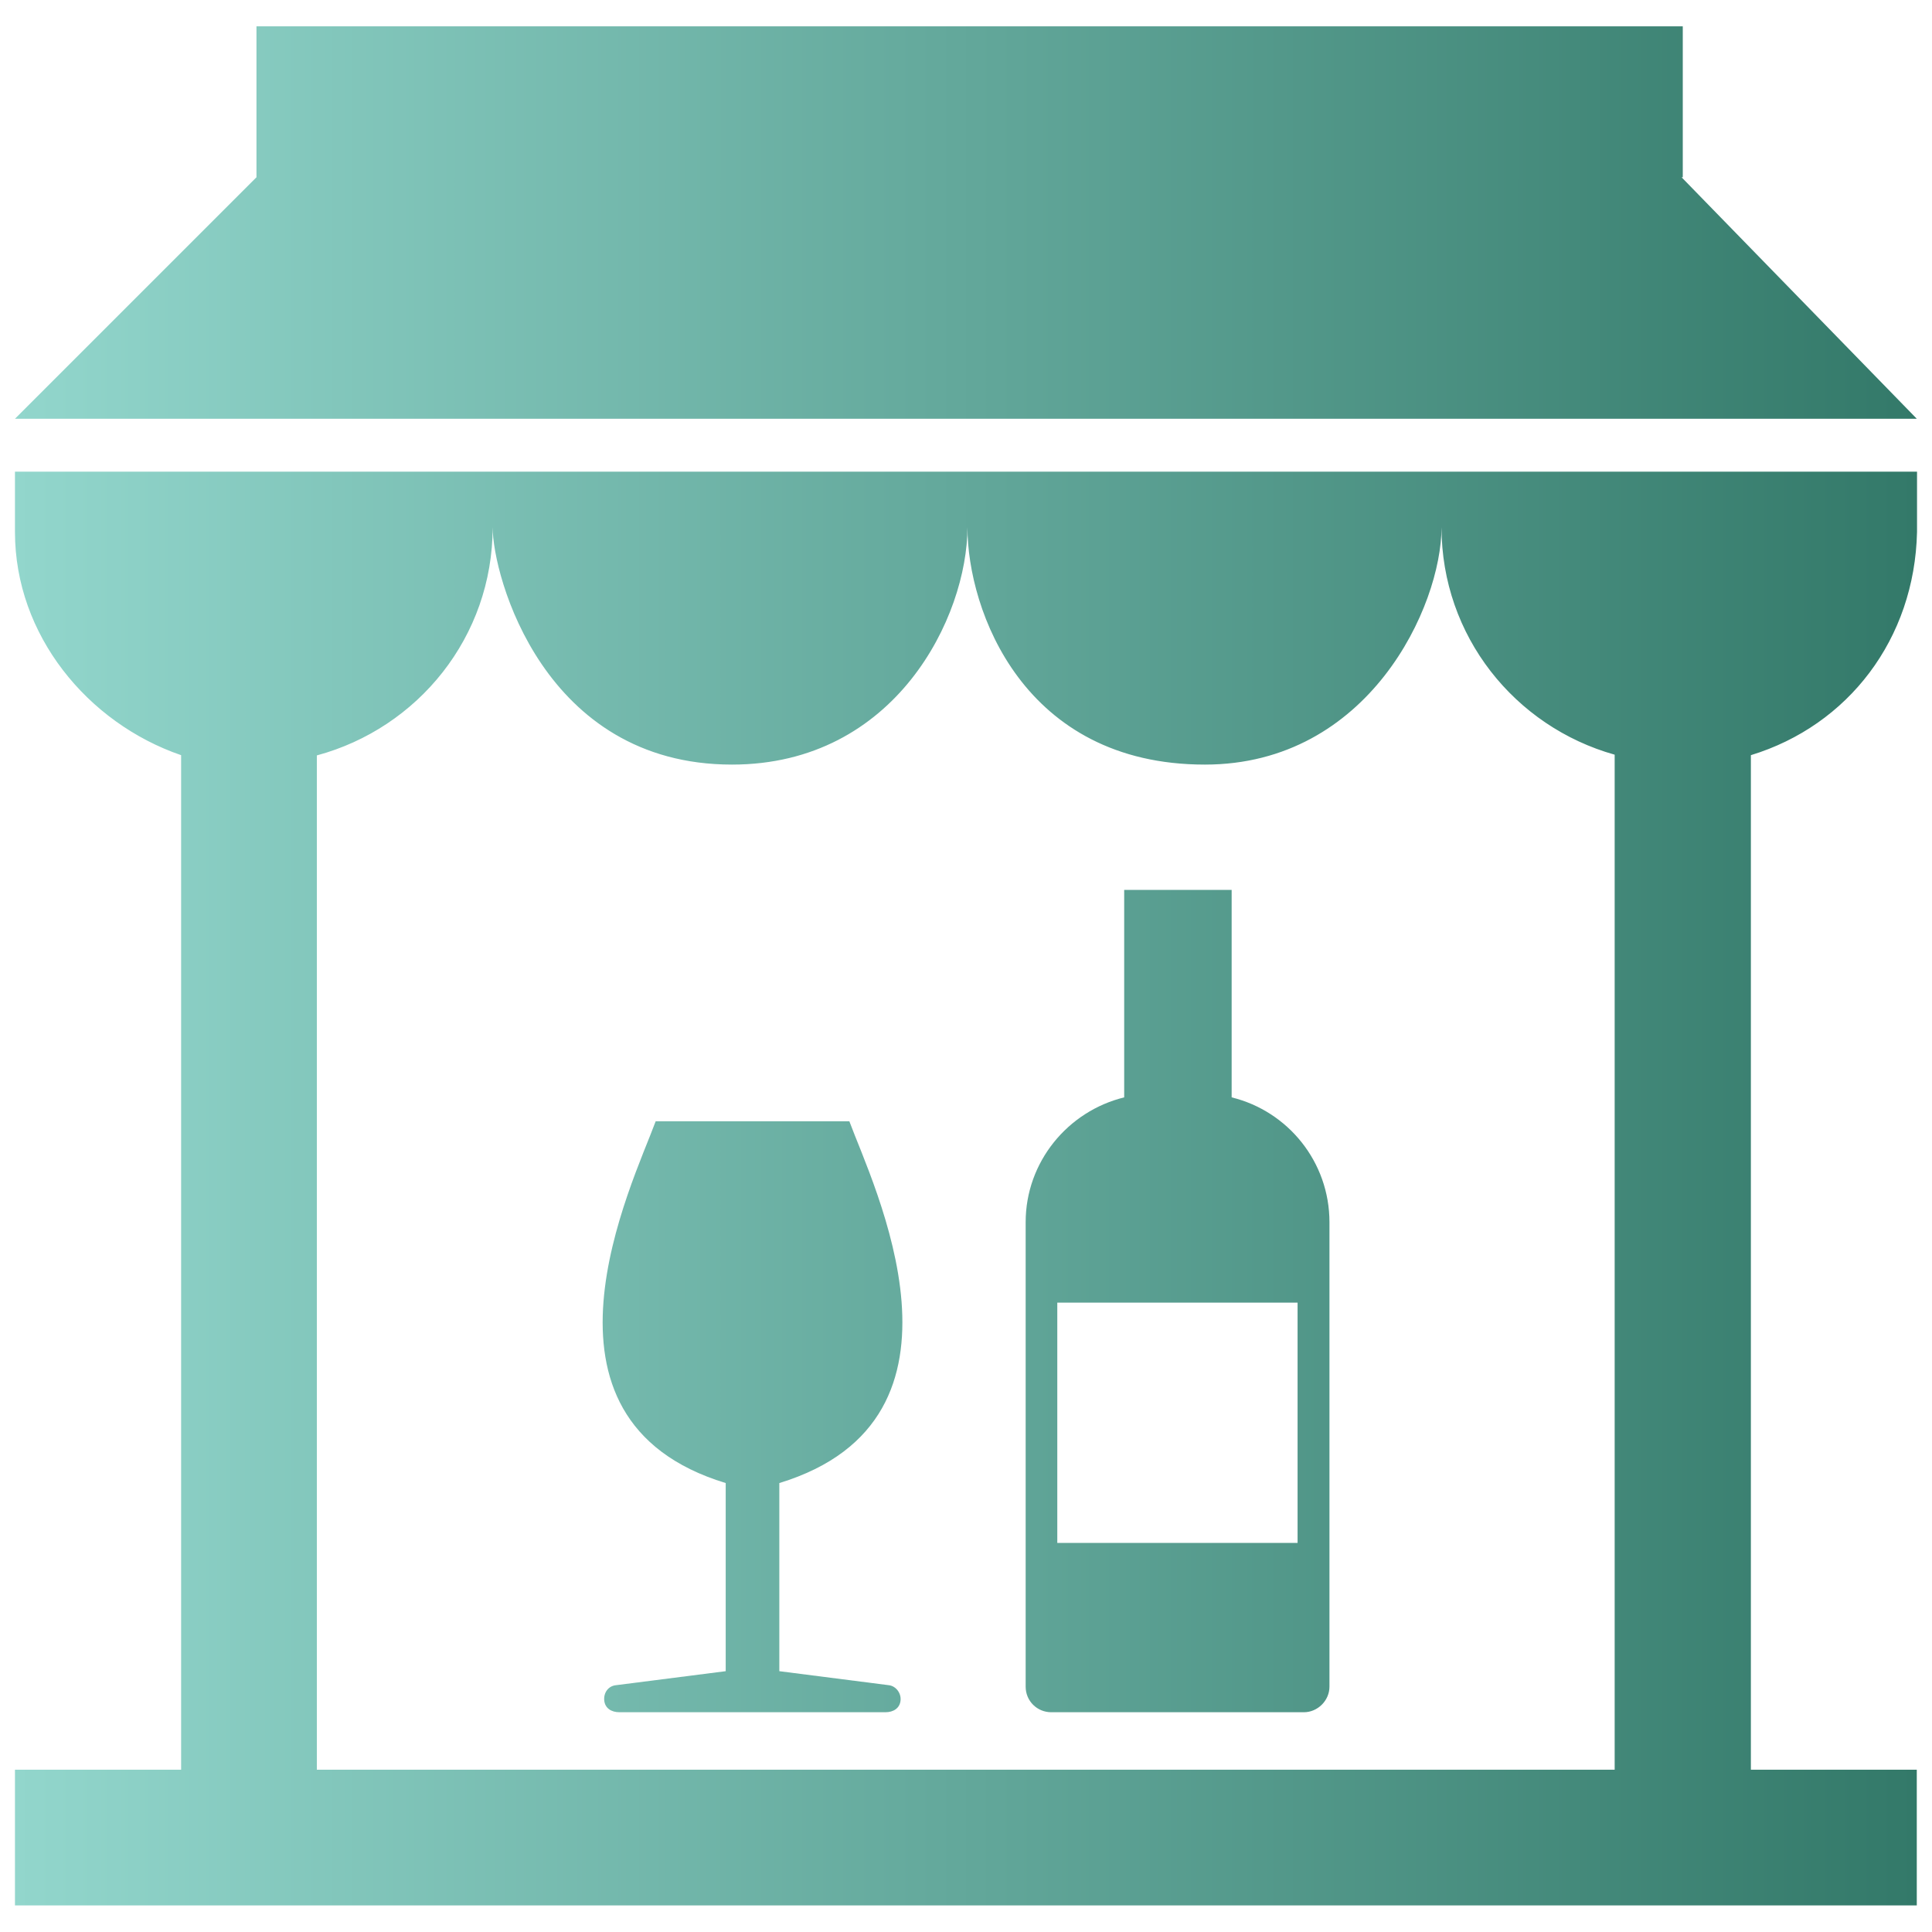 <?xml version="1.0" encoding="utf-8"?>
<!-- Generator: Adobe Illustrator 28.2.0, SVG Export Plug-In . SVG Version: 6.00 Build 0)  -->
<svg version="1.1" id="Layer_1" xmlns="http://www.w3.org/2000/svg" xmlns:xlink="http://www.w3.org/1999/xlink" x="0px" y="0px"
	 viewBox="0 0 800 800" style="enable-background:new 0 0 800 800;" xml:space="preserve">
<style type="text/css">
	.st0{fill:url(#SVGID_1_);}
</style>
<linearGradient id="SVGID_1_" gradientUnits="userSpaceOnUse" x1="6.25" y1="400" x2="793.75" y2="400">
	<stop  offset="0" style="stop-color:#92D6CC"/>
	<stop  offset="1" style="stop-color:#337969"/>
</linearGradient>
<path class="st0" d="M368,697.8c2.9,0.3,5.2,3.2,4.9,6.3c-0.3,3.2-2.9,4.9-6.3,4.9H256.5c-3.4,0-6-1.7-6.3-4.9
	c-0.3-3.2,1.7-6,4.9-6.3l45.4-5.8v-77.9c-86.8-26.4-38.5-123.9-29-149.8h80.2c9.5,25.9,57.8,123.3-29,149.8v77.9L368,697.8
	 M550.5,506.1v192.3c0,5.8-4.9,10.6-10.6,10.6H435.3c-5.8,0-10.6-4.6-10.6-10.6V506.1c0-25,17.5-46,40.8-51.7v-85.9H510v85.9
	C533.3,460.1,550.5,481.1,550.5,506.1z M537.3,539.4h-99.5v99.5h99.5V539.4z M6.2,220.3c0,42.7,30.1,79.1,68.8,92.4v420.1H6.2v56.2
	h787.5v-56.2H725V312.7c40.3-12.3,67.8-48.1,68.8-92.4v-25H6.2V220.3z M204,218.3c0,20.2,21.1,98.3,99.1,98.3
	c67.8,0,97.5-61.3,97.5-98.3c0,34.5,23.2,98.3,98.3,98.3c67.9,0,98-65.6,98-98.3c0,45.1,30.4,82.6,71.7,94.2v420.3H131.2v-420
	C173.1,301.5,204,263.7,204,218.3z M696.3,73.4h0.5V10.9H106.2v62.5l-100,100h787.5L696.3,73.4z"/>
</svg>
